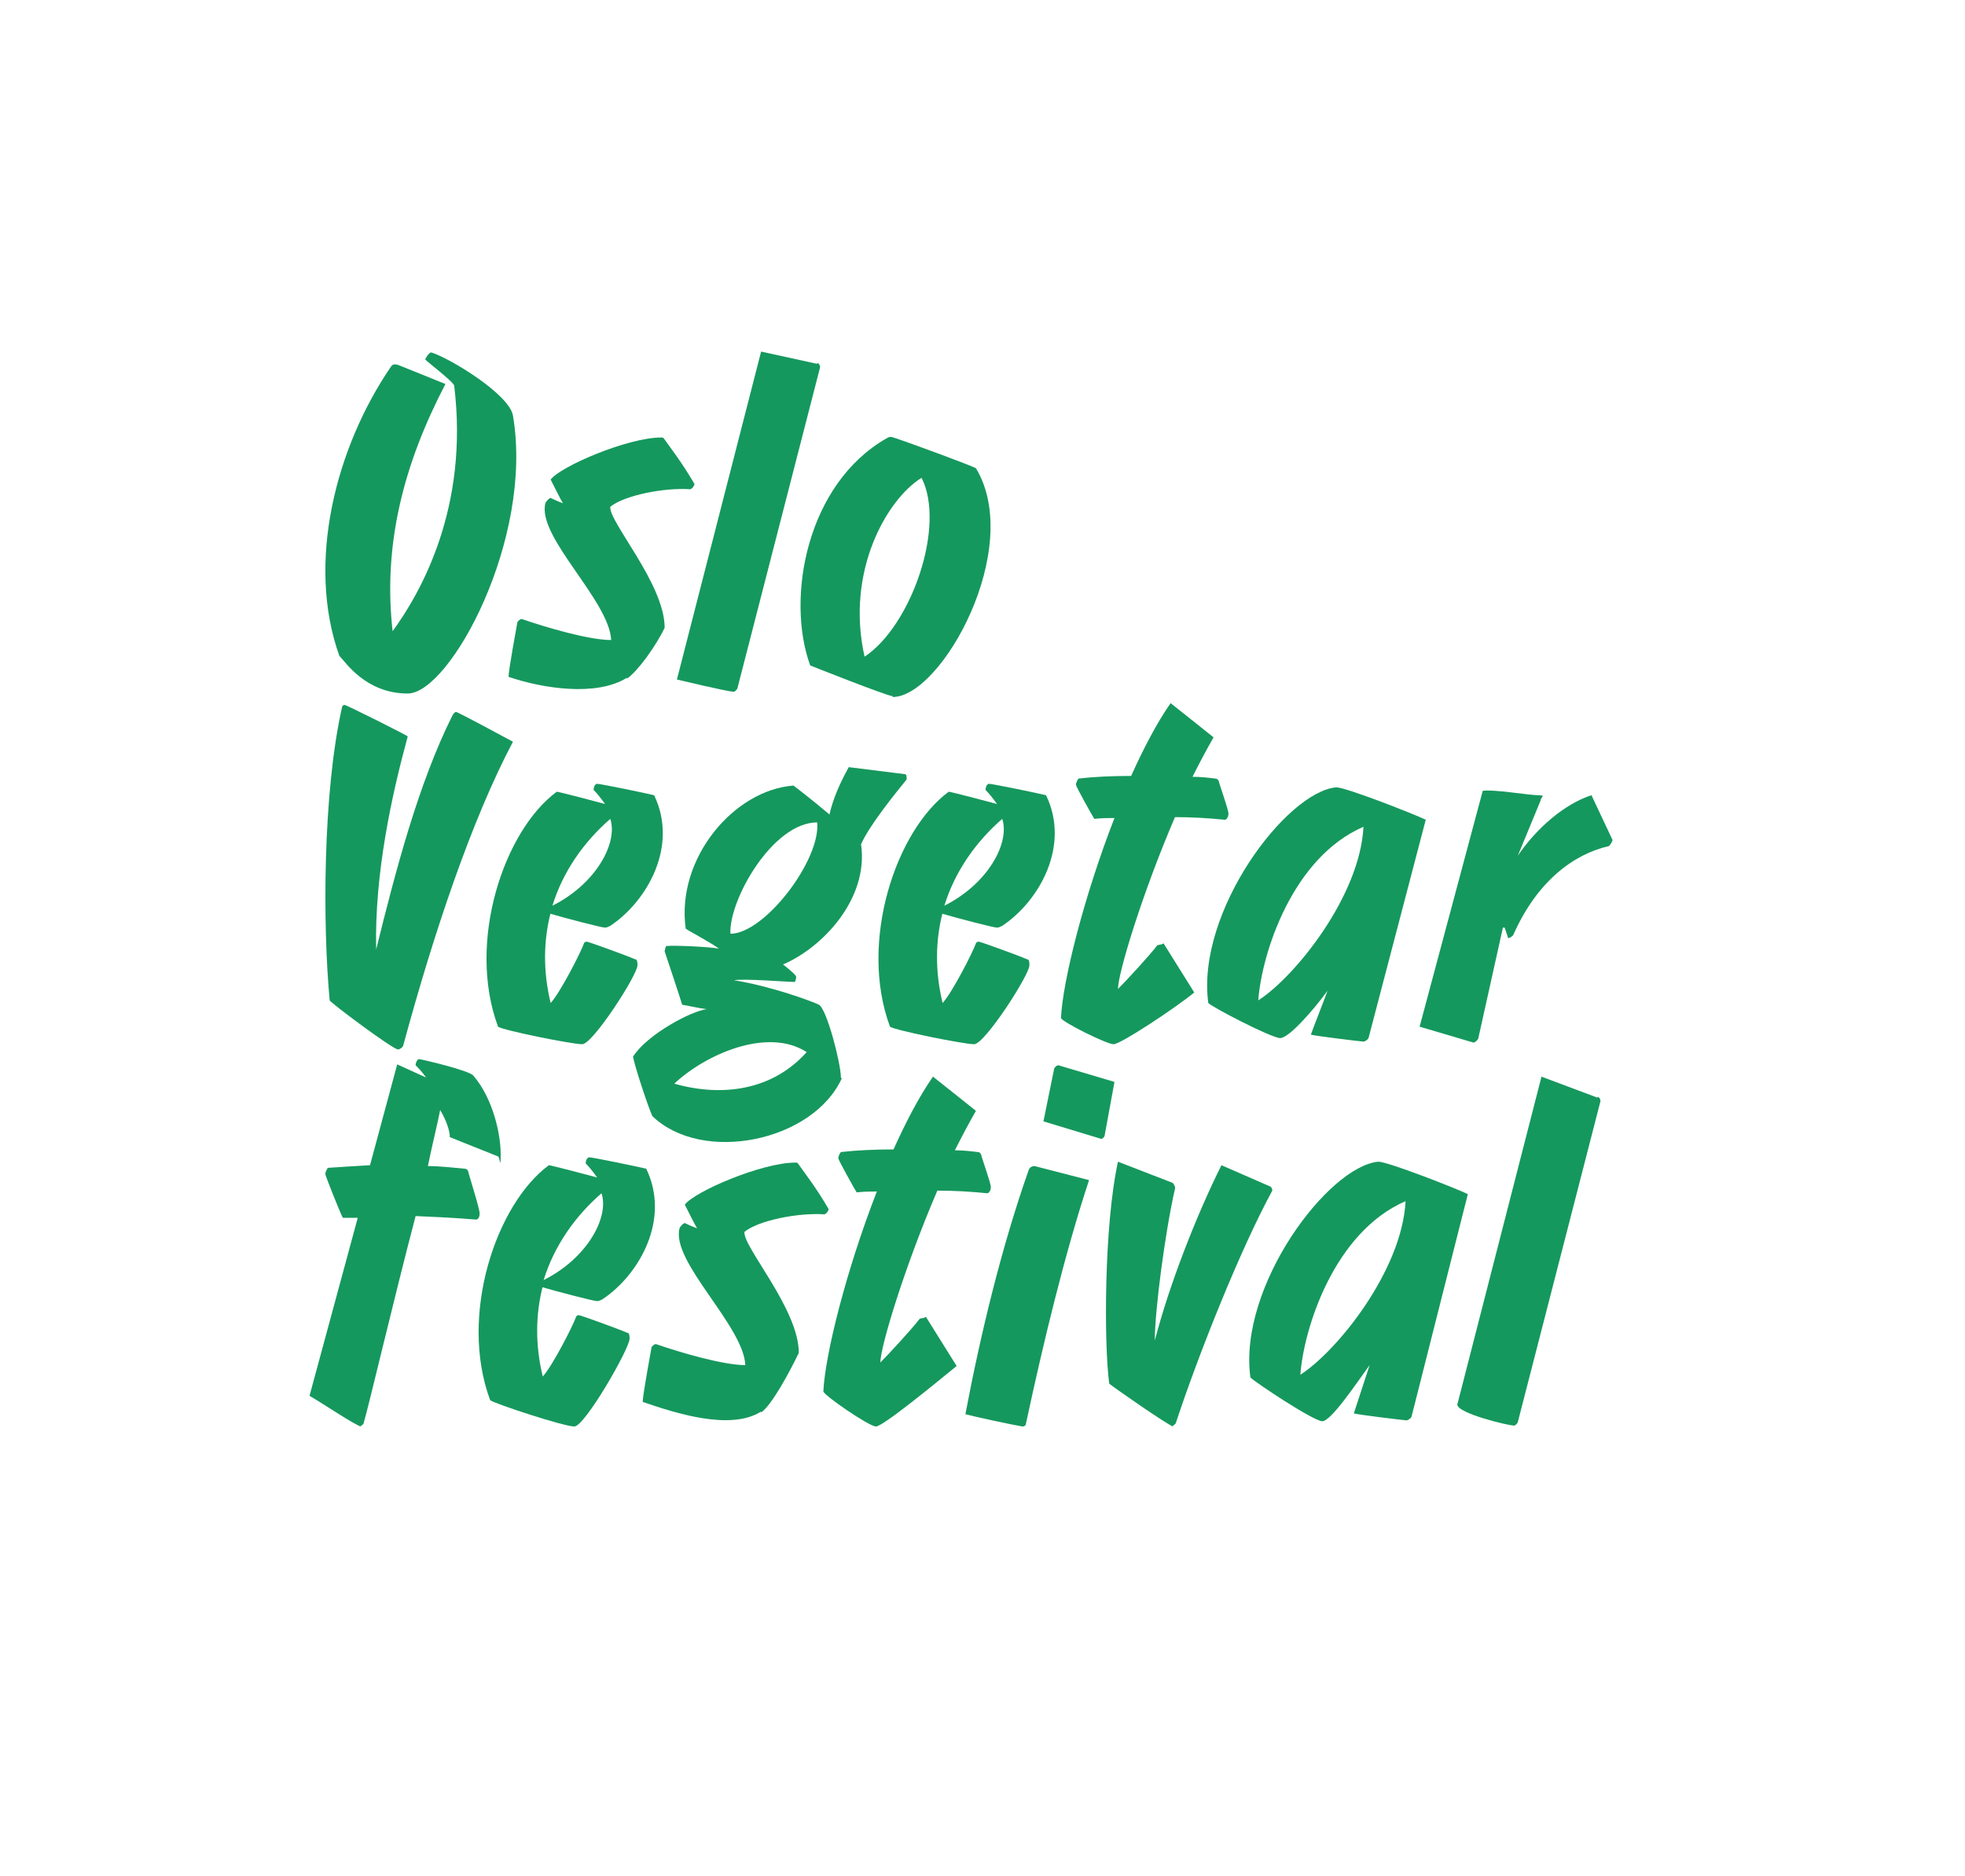 <?xml version="1.0" standalone="no"?>
<!DOCTYPE svg PUBLIC "-//W3C//DTD SVG 1.1//EN" "http://www.w3.org/Graphics/SVG/1.1/DTD/svg11.dtd">
<svg xmlns="http://www.w3.org/2000/svg" id="Layer_1" data-name="Layer 1" version="1.1" viewBox="0 0 224.1 214" width="224.1" height="214">
  <defs>
    <style>
      .cls-1 {
        fill: #15985d;
        stroke-width: 0px;
      }
    </style>
  </defs>
  <path class="cls-1" d="M44.7,72.1c3.3-4.5,8.8-14.2,7.1-28.1,0-.4-3.3-2.9-3.3-3,0-.1.4-.8.7-.8,2.2.7,8.9,4.8,9.3,7.2,2.4,14.1-7.2,31.7-12,31.7s-7.1-3.6-7.8-4.3c-3.8-10.6-.4-23.8,5.9-33,.2-.3.5-.3,1-.1l5.2,2.1c-4.7,9-7.2,18.3-6,28.4Z"/>
  <path class="cls-1" d="M71.5,77.3c-3.5,2.2-9.7,1.2-13.5-.1,0-.8.9-5.6,1-6.2,0-.1.3-.4.5-.4,2.9,1,7.7,2.4,10.2,2.4-.2-4.5-8.5-11.8-7.5-15.6,0-.1.4-.6.6-.6.4.2,1.1.5,1.4.6-.2-.3-1.2-2.3-1.4-2.7,1.1-1.5,8.8-4.8,12.6-4.8.2,0,.2,0,.3.1,1,1.4,2.1,2.8,3.5,5.2,0,.2-.3.6-.5.6-3-.2-7.5.7-9.1,2-.2,1.7,6.2,8.8,6.2,13.8-1,2.1-3.1,5-4.3,5.8Z"/>
  <path class="cls-1" d="M93.2,41.4c.2,0,.4.4.3.6l-9.4,36.5c0,.1-.3.4-.4.4-.7,0-6.5-1.4-6.5-1.4l9.6-37.4,6.4,1.4Z"/>
  <path class="cls-1" d="M101.8,79.4c-.6,0-9.4-3.5-9.4-3.5-2.8-7.7-.4-20.7,8.7-25.9.3-.2.5-.2.8-.1,2.4.8,8.6,3.1,9.4,3.5,5.5,9.1-3.9,26.1-9.5,26.1ZM105.1,54.5c-3.9,2.4-8.7,10.6-6.5,20.4,5.3-3.5,9.3-14.9,6.5-20.4Z"/>
  <path class="cls-1" d="M45.4,119.7c-.6,0-7.8-5.4-7.8-5.6-.8-8.5-.8-23.6,1.4-33.4,0-.2.2-.3.3-.3.2,0,7.2,3.5,7.2,3.6-1.8,6.6-3.8,15.6-3.6,24.3,2.2-8.9,4.8-18.9,8.7-26.7.1-.2.3-.4.4-.4.2,0,5.4,2.8,6.5,3.4-4.7,8.9-9,21.7-12.5,34.6,0,.2-.4.5-.6.5Z"/>
  <path class="cls-1" d="M62.8,104.1c-.8,3.1-.9,6.6,0,10.3,1.1-1.2,3.4-5.7,3.8-6.8,0-.1.2-.2.3-.2.2,0,4.6,1.6,5.5,2,.3,0,.3.4.3.7,0,1.1-5.1,9-6.3,9s-9.1-1.6-9.6-2c-3.6-9.7.7-22.4,6.7-26.8.2,0,4.8,1.2,5.5,1.4-.5-.7-.9-1.2-1.3-1.6,0-.4.2-.7.4-.7.4,0,5.7,1.1,6.5,1.3,2.8,5.8-.8,12.1-5,14.9-.2.1-.4.2-.6.2-.4,0-4.6-1.1-6.3-1.6ZM63,103.3c5-2.5,7.5-7.2,6.6-9.9-3,2.6-5.4,6-6.6,9.9Z"/>
  <path class="cls-1" d="M96,123c-3.3,7.2-15.9,9.8-21.6,4.3-.4-.8-2.1-5.9-2.2-6.8,1.7-2.6,6.7-5.2,8.4-5.4-.9-.1-2.1-.4-2.8-.5-.1-.4-2-6.1-2-6.1,0,0,.1-.6.2-.6,1-.1,5,.1,6,.3-1.1-.8-3.8-2.2-3.8-2.3-1.1-8,5.5-15.8,12.3-16.3,0,0,2.1,1.6,4.1,3.3.4-1.8,1.2-3.6,2.2-5.4l6.4.8c.2,0,.2.3.2.6-1.3,1.6-4.3,5.3-5.2,7.4h0c.9,6.2-4.4,11.8-8.9,13.7.5.4,1.5,1.2,1.5,1.4,0,.3-.1.6-.2.6-.8,0-5.6-.4-6.9-.2,4.3.7,8.9,2.4,9.7,2.8.9.5,2.5,6.7,2.5,8.3ZM76.9,123.6c4.5,1.3,10.7,1.3,15.1-3.6-4.5-2.9-11.6.3-15.1,3.6ZM83.3,106.5c3.9,0,10.3-8.4,9.9-12.7-5.1,0-10.1,8.9-9.9,12.7Z"/>
  <path class="cls-1" d="M107.5,104.1c-.8,3.1-.9,6.6,0,10.3,1.1-1.2,3.4-5.7,3.8-6.8,0-.1.2-.2.3-.2.2,0,4.6,1.6,5.5,2,.3,0,.3.4.3.7,0,1.1-5.1,9-6.3,9s-9.1-1.6-9.6-2c-3.6-9.7.7-22.4,6.7-26.8.2,0,4.8,1.2,5.5,1.4-.5-.7-.9-1.2-1.3-1.6,0-.4.2-.7.4-.7.4,0,5.7,1.1,6.5,1.3,2.8,5.8-.8,12.1-5,14.9-.2.1-.4.2-.6.2-.4,0-4.6-1.1-6.3-1.6ZM107.7,103.3c5-2.5,7.5-7.2,6.6-9.9-3,2.6-5.4,6-6.6,9.9Z"/>
  <path class="cls-1" d="M132.7,107.6l3.5,5.6c-2.2,1.8-8.4,5.9-9.2,5.9s-6-2.6-6-3c.2-4.2,2.6-13.8,6.1-22.8-.7,0-1.5,0-2.3.1-.2-.3-2.1-3.7-2.1-3.9s.2-.6.3-.7c1.7-.2,3.8-.3,6-.3,1.4-3.1,2.9-6,4.5-8.3.4.3,4.9,3.9,4.9,3.9-.8,1.4-1.6,2.9-2.4,4.5.9,0,1.8.1,2.6.2.2,0,.3.1.4.3,0,.2,1.1,3.2,1.1,3.7s-.3.7-.4.7c-2-.2-3.8-.3-5.7-.3-3.7,8.6-6.5,17.8-6.5,19.6.9-.9,3.5-3.7,4.5-5,.1,0,.5-.1.5-.1Z"/>
  <path class="cls-1" d="M151.4,113c-1.6,2.2-4.4,5.4-5.4,5.4s-7.9-3.6-8.2-4c-1.4-10.4,8.9-24.1,14.6-24.6,1.1,0,9,3.1,10.2,3.7l-6.5,24.8c0,.2-.4.5-.6.5s-6-.7-6-.8c.2-.6,1.7-4.4,1.9-5ZM143.5,114.1c4.2-2.7,11.6-11.9,12-19.8-8.1,3.5-11.6,14.4-12,19.8Z"/>
  <path class="cls-1" d="M171.4,105.8l-2.8,12.6c0,.2-.5.6-.6.5l-6.1-1.8,7.2-26.9c1.2-.2,5.3.5,6.3.5s.3.2.3.6l-2.6,6.3c2.1-3.1,5.3-5.9,8.4-6.9l2.4,5.1c0,.2-.3.6-.4.7-4,.9-8.2,4-10.9,10.1,0,.1-.4.4-.6.4l-.4-1.2Z"/>
  <path class="cls-1" d="M41.2,162.7c-.5,0-4.5-2.7-5.9-3.5l5.5-20.3c-.6,0-1.1,0-1.7,0-.2-.3-2-4.8-2-5s.2-.6.3-.7c1.4-.1,3.1-.2,4.8-.3l3.1-11.5,3.3,1.5c-.5-.7-1-1.2-1.2-1.4,0-.3.2-.7.4-.7s5.8,1.3,6.2,1.9c2.3,2.7,3.1,6.8,3.1,8.9s-.1.3-.3.3l-5.5-2.2c0-1.1-.8-2.6-1.1-3.1-.3,1.6-.9,3.9-1.4,6.4,1.5,0,3,.2,4.2.3.2,0,.3.1.4.3,0,.2,1.3,4.2,1.3,4.8s-.3.7-.4.7c-2.4-.2-4.6-.3-6.9-.4-2.4,9.1-5.5,22.3-5.9,23.5,0,.3-.4.5-.6.5Z"/>
  <path class="cls-1" d="M61.9,146.7c-.8,3.1-.9,6.6,0,10.3,1.1-1.2,3.4-5.7,3.8-6.8,0-.1.2-.2.3-.2.2,0,4.6,1.6,5.5,2,.3,0,.3.4.3.7,0,1.1-5.1,10-6.3,10s-9.1-2.6-9.6-3c-3.6-9.7.7-22.4,6.7-26.8.2,0,4.8,1.2,5.5,1.4-.5-.7-.9-1.2-1.3-1.6,0-.4.2-.7.4-.7.4,0,5.7,1.1,6.5,1.3,2.8,5.8-.8,12.1-5,14.9-.2.1-.4.2-.6.2-.4,0-4.6-1.1-6.3-1.6ZM62,146c5-2.5,7.5-7.2,6.6-9.9-3,2.6-5.4,6-6.6,9.9Z"/>
  <path class="cls-1" d="M86.8,161c-3.5,2.2-9.7.2-13.5-1.1,0-.8.9-5.6,1-6.2,0-.1.3-.4.5-.4,2.9,1,7.7,2.4,10.2,2.4-.2-4.5-8.5-11.8-7.5-15.6,0-.1.4-.6.6-.6.4.2,1.1.5,1.4.6-.2-.3-1.2-2.3-1.4-2.7,1.1-1.5,8.8-4.8,12.6-4.8.2,0,.2,0,.3.1,1,1.4,2.1,2.8,3.5,5.2,0,.2-.3.6-.5.6-3-.2-7.5.7-9.1,2-.2,1.7,6.2,8.8,6.2,13.8-1,2.1-3.1,6-4.3,6.8Z"/>
  <path class="cls-1" d="M105.6,150.2l3.5,5.6c-2.2,1.8-8.4,6.9-9.2,6.9s-6-3.6-6-4c.2-4.2,2.6-13.8,6.1-22.8-.7,0-1.5,0-2.3.1-.2-.3-2.1-3.7-2.1-3.9s.2-.6.3-.7c1.7-.2,3.8-.3,6-.3,1.4-3.1,2.9-6,4.5-8.3.4.3,4.9,3.9,4.9,3.9-.8,1.4-1.6,2.9-2.4,4.5.9,0,1.8.1,2.6.2.2,0,.3.1.4.3,0,.2,1.1,3.2,1.1,3.7s-.3.7-.4.7c-2-.2-3.8-.3-5.7-.3-3.7,8.6-6.5,17.8-6.5,19.6.9-.9,3.5-3.7,4.5-5,.1,0,.5-.1.5-.1Z"/>
  <path class="cls-1" d="M116.6,162.7c-1.2-.2-5.4-1.1-6.5-1.4,1.7-9,4.1-19,7.2-27.8.1-.3.3-.5.7-.5l6.2,1.6c-2.8,8.5-5.2,18.5-7.2,27.8,0,.2-.2.3-.4.3ZM127.1,123.4l-1.1,6c0,.3-.3.5-.4.5l-6.6-2,1.2-5.9c0-.2.3-.5.5-.5l6.4,1.9Z"/>
  <path class="cls-1" d="M133.8,162.7c-.4,0-7.3-4.8-7.3-4.9-.6-4.5-.6-18,1-25.3l6.2,2.4c.1,0,.4.5.3.7-1.1,4.8-2.3,13.8-2.3,17.3,1.6-6.2,4.7-14.2,7.6-20l5.5,2.4c.1,0,.3.2.3.5-3.6,6.6-8.4,18.6-11,26.5,0,.1-.4.4-.5.4Z"/>
  <path class="cls-1" d="M156.2,155.7c-1.6,2.2-4.4,6.4-5.4,6.4s-7.9-4.6-8.2-5c-1.4-10.4,8.9-24.1,14.6-24.6,1.1,0,9,3.1,10.2,3.7l-6.4,25.3c0,.2-.4.5-.6.5s-6-.7-6-.8c.2-.6,1.6-4.9,1.8-5.5ZM148.3,156.8c4.2-2.7,11.6-11.9,12-19.8-8.1,3.5-11.6,14.4-12,19.8Z"/>
  <path class="cls-1" d="M182.2,125.1c.2,0,.4.4.3.6l-9.4,36.5c0,.1-.3.4-.4.4-.7,0-6.5-1.4-6.5-2.4l9.6-37.4,6.4,2.4Z"/>
</svg>